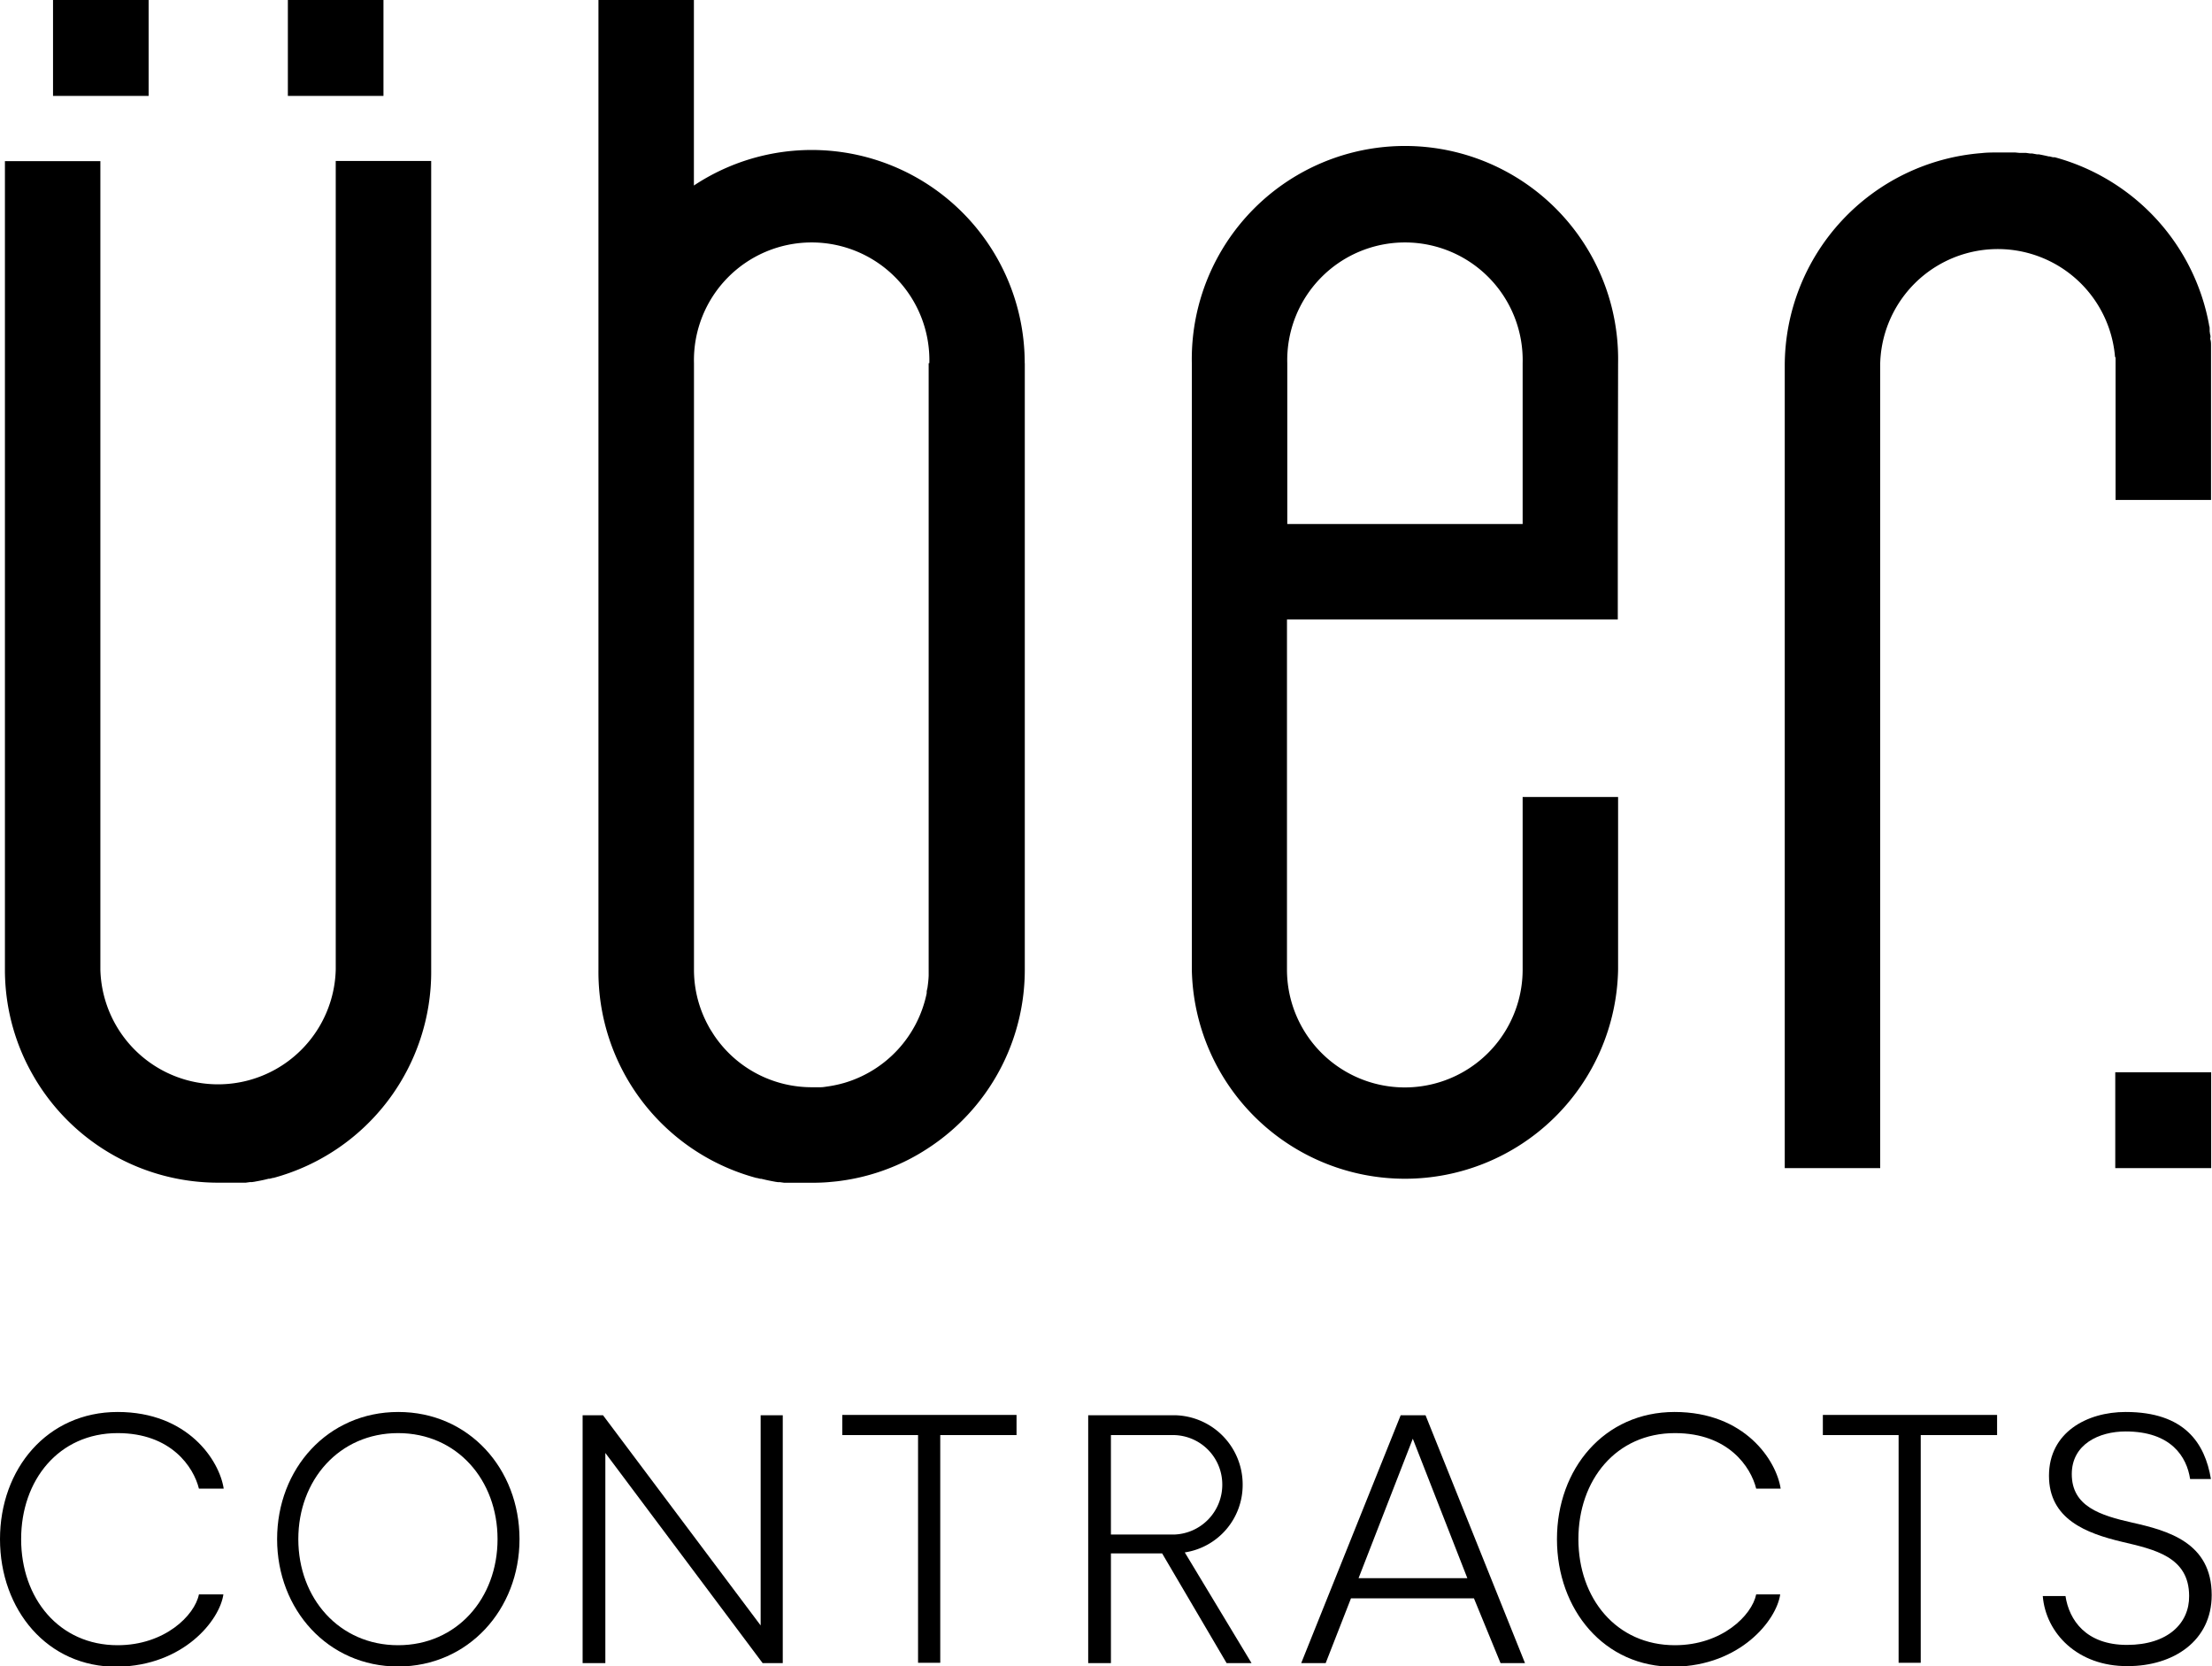 <svg xmlns="http://www.w3.org/2000/svg" viewBox="0 0 292 219.99"><g id="Layer_2" data-name="Layer 2"><g id="Layer_1-2" data-name="Layer 1"><path d="M0,203.19c0-9.29,6.24-16.79,15.53-16.79s13.44,6.41,14,10.12H26.26c-.7-2.84-3.66-7.33-10.73-7.33-7.76,0-12.74,6.19-12.74,14s5,14,12.74,14c6.2,0,10.17-3.92,10.73-6.71h3.23c-.48,3.4-5.23,9.42-14,9.55C6.24,220.12,0,212.49,0,203.19Z"/><path d="M36.58,203.19c0-9.29,6.68-16.79,16-16.79s16,7.5,16,16.79S61.8,220,52.55,220,36.58,212.49,36.58,203.19Zm29.1,0c0-7.81-5.36-14-13.13-14s-13.17,6.19-13.17,14,5.41,14,13.17,14S65.68,211,65.68,203.19Z"/><path d="M103.33,219.55h-2.66L79.91,191.81v27.74h-3V186.83H79.6l20.81,27.75V186.83h2.92Z"/><path d="M124.12,189.45v30.06h-2.93V189.45h-10v-2.66h23v2.66Z"/><path d="M161.92,219.55l-8.51-14.48h-6.76v14.48h-3V186.83h11.39a9.14,9.14,0,0,1,9,9.21,9,9,0,0,1-7.64,8.9l8.81,14.61Zm-.57-23.6a6.52,6.52,0,0,0-6.37-6.5h-8.33v13.13H155A6.57,6.57,0,0,0,161.35,196Z"/><path d="M178.34,211,175,219.55h-3.23l13.13-32.72h3.28l13.13,32.72h-3.23L194.57,211Zm8.16-21.07-7.16,18.41H193.7Z"/><path d="M205.53,203.19c0-9.29,6.24-16.79,15.53-16.79s13.44,6.41,14,10.12h-3.23c-.7-2.84-3.66-7.33-10.73-7.33-7.77,0-12.74,6.19-12.74,14s5,14,12.74,14c6.19,0,10.16-3.92,10.73-6.71H235c-.48,3.4-5.24,9.42-14,9.55C211.77,220.12,205.53,212.49,205.53,203.19Z"/><path d="M253.55,189.45v30.06h-2.92V189.45h-10v-2.66h23v2.66Z"/><path d="M269.66,210.7h3c.48,3.18,2.71,6.45,8.12,6.45s8.24-2.88,8.2-6.45c0-5.19-4.58-6.15-8.86-7.16-4.75-1.13-9.64-3-9.64-8.72s5-8.42,10.12-8.42c7.81,0,10.47,4.14,11.26,8.85h-2.75c-.44-2.92-2.49-6.28-8.51-6.28-3.53,0-7.11,1.7-7.11,5.63,0,4.27,3.75,5.45,8,6.41,4.67,1.05,10.47,2.62,10.47,9.56,0,6.06-5.06,9.38-11.08,9.38C274.24,220,270.06,215.58,269.66,210.7Z"/><path d="M291.89,141.55v12.66H279.23V141.55ZM279.27,47.18c0,.11,0,.23,0,.34V66h12.6V47.94h0v-.07c0-.25,0-.49,0-.73s0-.25,0-.37,0-.28,0-.42l0-.45,0-.31c0-.24,0-.48-.07-.73s0-.24,0-.36,0-.24-.05-.35l-.06-.44a2.17,2.17,0,0,0,0-.25c0-.17,0-.34-.08-.51l0-.08a28.18,28.18,0,0,0-12.14-18.38h0a28.17,28.17,0,0,0-8.23-3.73H271l-.44-.11-.12,0c-.42-.1-.85-.19-1.27-.27l-.26,0-.33-.06-.32-.06-.28,0-.56-.08-.25,0-.4,0-.24,0-.5-.05h-.13l-.63,0h-1.51c-.73,0-1.45,0-2.16.08a28.18,28.18,0,0,0-26,28.06V154.21h0v0l2.44,0h10.16V47.94a15.53,15.53,0,0,1,31-.81ZM56.92,21.25l-3.51,0H44.32v.05h0V128a15.54,15.54,0,0,1-31.07,0V21.27H.65V128a28,28,0,0,0,2.78,12.19c.4.82.83,1.61,1.3,2.39a28.15,28.15,0,0,0,24.06,13.55h.84l.48,0h.19l.63,0h.12l.51,0,.24,0,.4,0,.24,0,.57-.08.27,0,.33-.05.32-.06.27-.05c.42-.08.84-.17,1.25-.28l.15,0,.42-.11.08,0A28.18,28.18,0,0,0,56.92,128V21.27h0ZM19.62,0H7V12.66H19.62Zm31,0H38V12.66H50.62ZM213.56,69.18h0v12.6H169.89V128A15.54,15.54,0,0,0,201,128V105.21h12.6V128a28.14,28.14,0,0,1-56.27,0V47.94a28.14,28.14,0,1,1,56.27,0ZM201,47.94a15.54,15.54,0,1,0-31.07,0V69.18H201Zm-65.72,0V128A28.12,28.12,0,0,1,124,150.54c-.55.41-1.11.8-1.69,1.17a26.79,26.79,0,0,1-4.1,2.18l-.48.2,0,0c-.6.24-1.21.47-1.83.67a27.56,27.56,0,0,1-4.81,1.11c-.33.05-.66.09-1,.12l-.75.07c-.72.06-1.44.08-2.16.08h-.85l-.47,0h-.2l-.62,0h-.13l-.5,0-.25,0-.39,0-.25,0-.57-.08-.27,0-.33-.05-.32-.06-.26-.05c-.43-.08-.85-.18-1.27-.28l-.13,0-.44-.11-.06,0A28.17,28.17,0,0,1,79,128V0h12.6V24.49a28.12,28.12,0,0,1,43.67,23.45Zm-12.6,0a15.54,15.54,0,1,0-31.07,0V128a15.36,15.36,0,0,0,1.54,6.73c.09.19.18.37.28.55l.16.3c.09.16.18.32.28.47s.34.55.53.82.38.53.59.79a15.51,15.51,0,0,0,12.16,5.87h.17c.34,0,.68,0,1,0s.57-.05.85-.09a16.14,16.14,0,0,0,1.71-.33h0l.53-.14a15.6,15.6,0,0,0,10.92-11.85l0-.16c0-.2.08-.4.11-.61.07-.51.13-1,.15-1.55,0-.25,0-.5,0-.76V47.94Z"/></g></g></svg>
